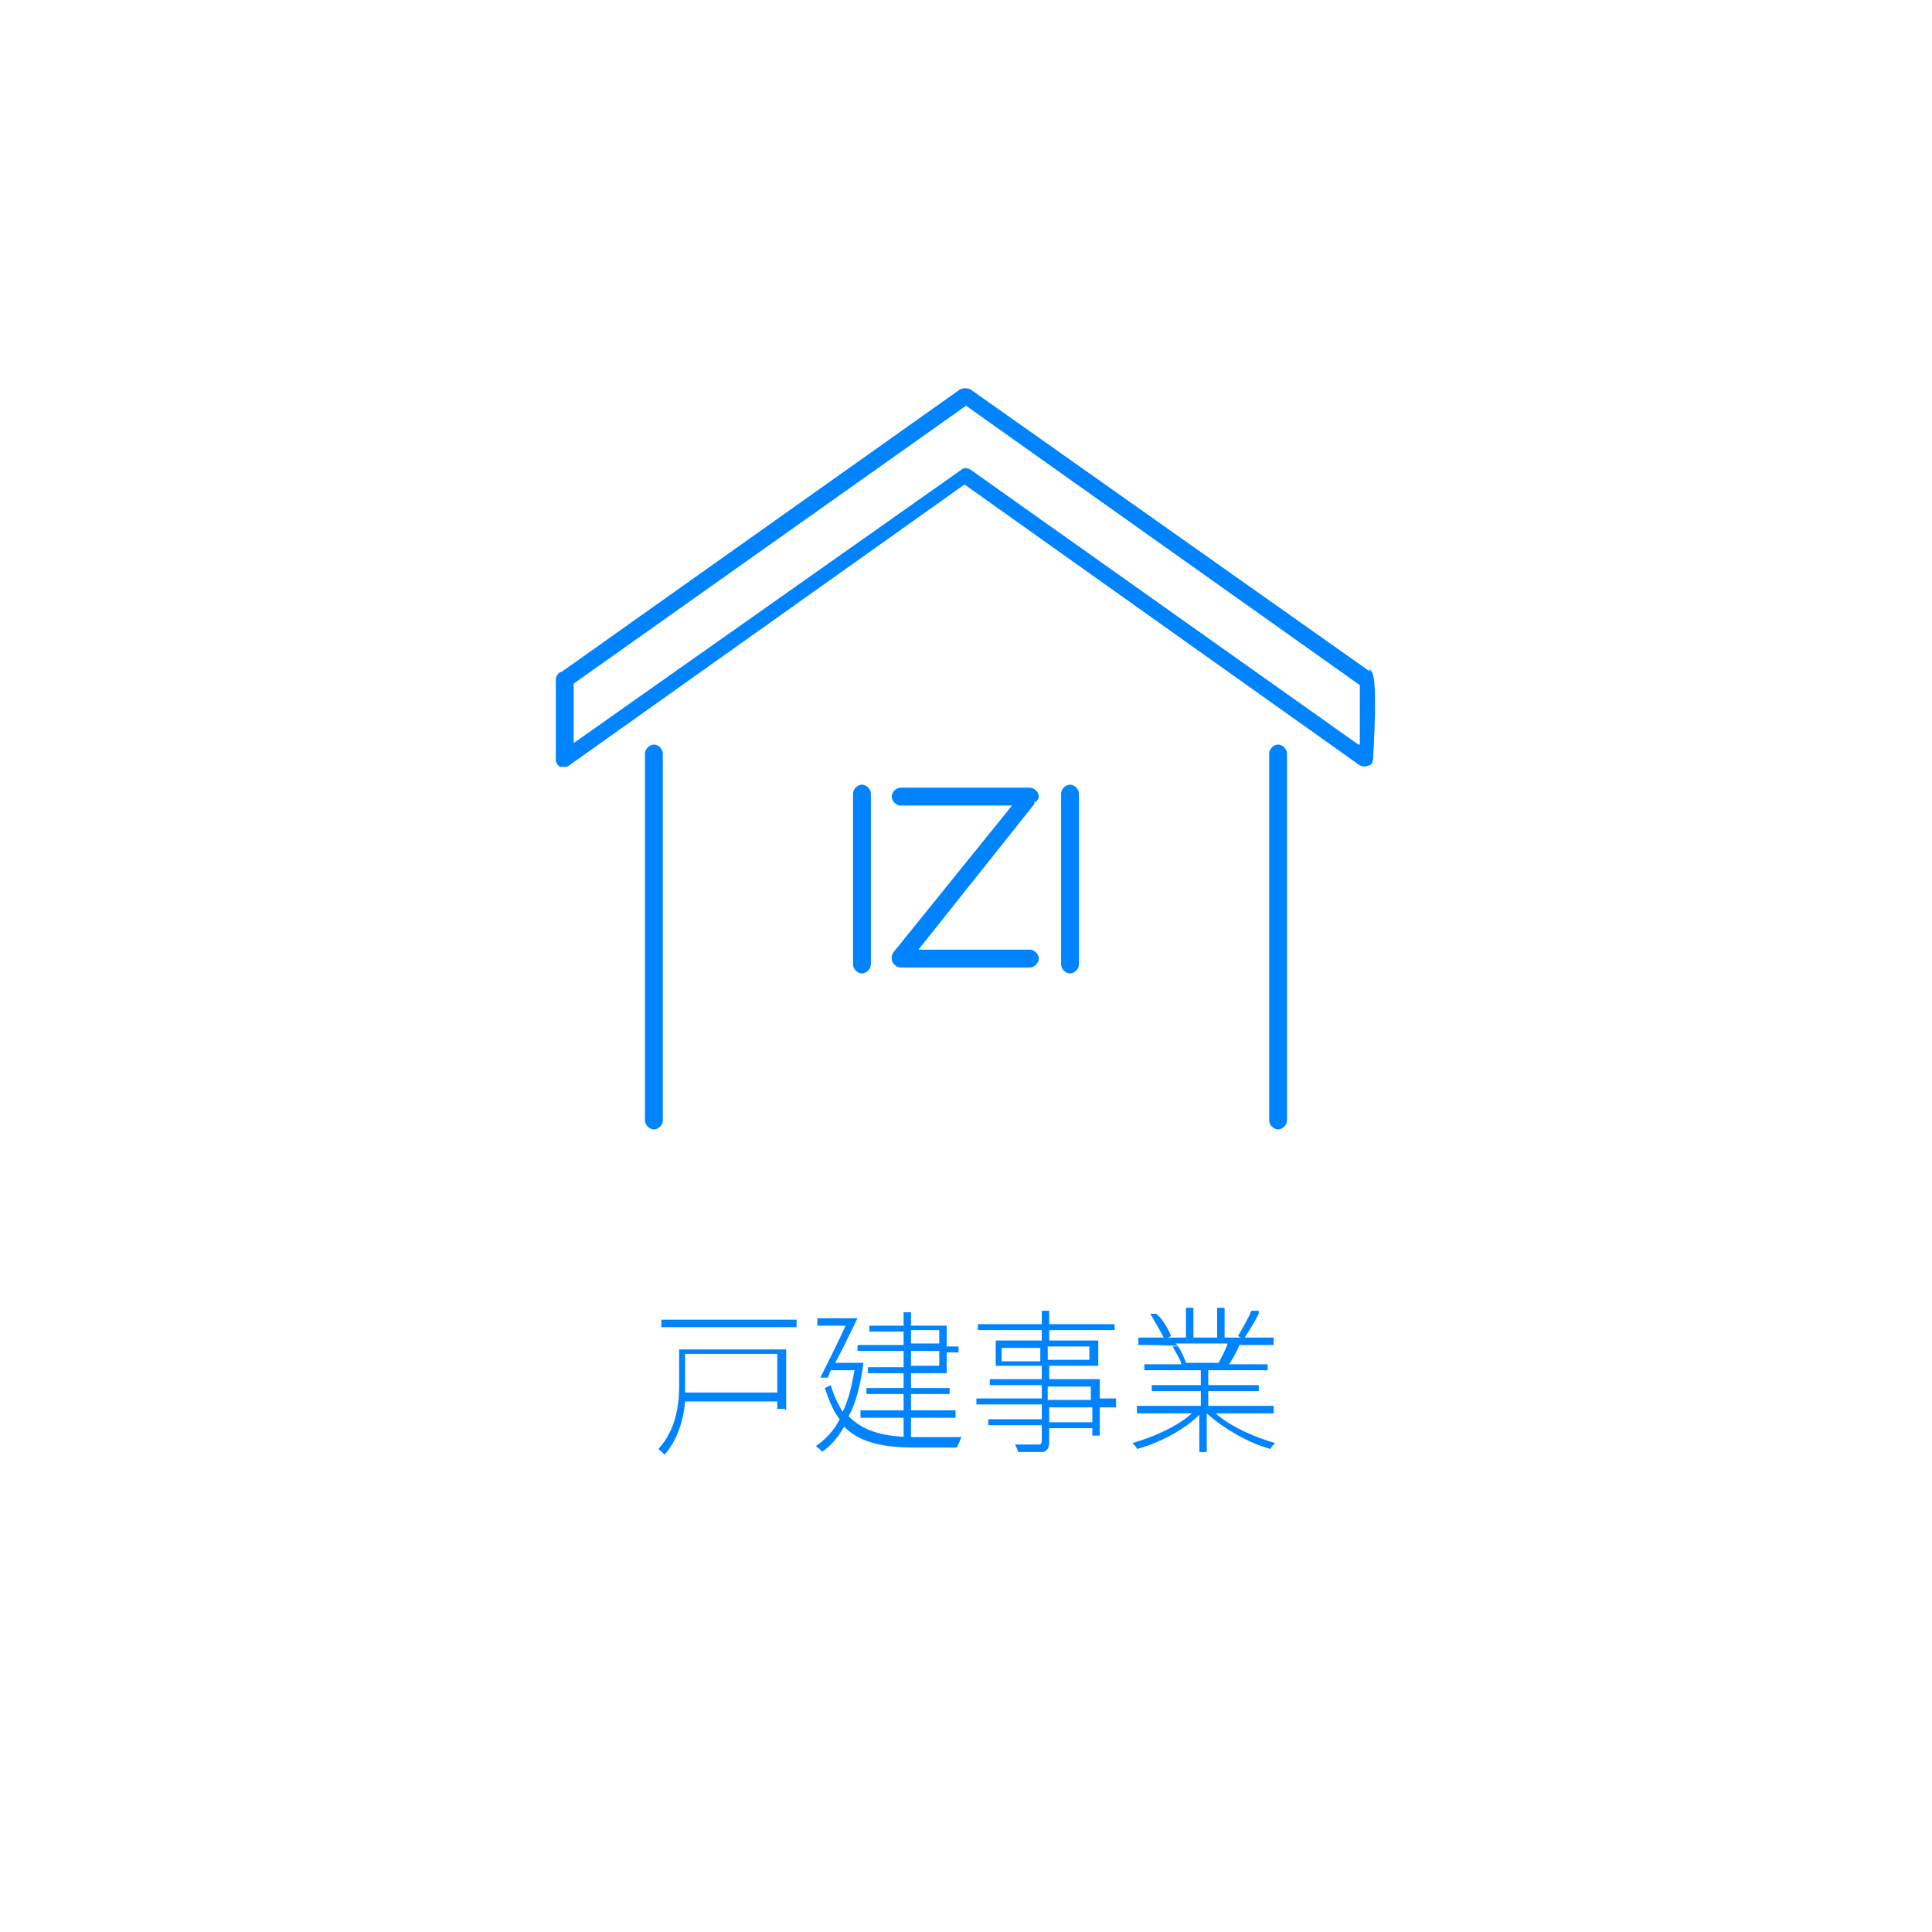 <?xml version="1.0" encoding="UTF-8"?>
<svg xmlns="http://www.w3.org/2000/svg" version="1.1" viewBox="0 0 130 130">
  <defs>
    <style>
      .cls-1 {
        fill: none;
      }

      .cls-2 {
        fill: #0083ff;
      }
    </style>
  </defs>
  <!-- Generator: Adobe Illustrator 28.6.0, SVG Export Plug-In . SVG Version: 1.2.0 Build 709)  -->
  <g>
    <g id="_レイヤー_1" data-name="レイヤー_1">
      <g>
        <circle class="cls-1" cx="65" cy="65" r="65"/>
        <g>
          <g>
            <path class="cls-2" d="M92.2,45.2s0,0,0,0l-26.9-19c-.2-.1-.5-.1-.7,0l-26.8,19c-.2,0-.4.3-.4.5v5.4c0,.2.1.4.3.5,0,0,.2,0,.3,0,.1,0,.2,0,.3-.1l26.6-18.9,26.6,18.9c.2.1.4.1.6,0,.2,0,.3-.3.3-.5.3-5.7,0-5.8-.3-6ZM91.4,50.1l-26.1-18.5c0,0-.2-.1-.3-.1s-.2,0-.3.1l-26.1,18.4v-4l26.4-18.7,26.5,18.8c0,.6,0,2.3,0,4Z"/>
            <path class="cls-2" d="M86,50.1c-.3,0-.6.3-.6.6v24.7c0,.3.3.6.6.6s.6-.3.6-.6v-24.7c0-.3-.3-.6-.6-.6Z"/>
            <path class="cls-2" d="M44,50.1c-.3,0-.6.3-.6.6v24.7c0,.3.3.6.6.6s.6-.3.6-.6v-24.7c0-.3-.3-.6-.6-.6Z"/>
            <path class="cls-2" d="M72,52.8c-.3,0-.6.3-.6.6v11.5c0,.3.3.6.6.6s.6-.3.6-.6v-11.5c0-.3-.3-.6-.6-.6Z"/>
            <path class="cls-2" d="M58,52.8c-.3,0-.6.3-.6.6v11.5c0,.3.3.6.6.6s.6-.3.6-.6v-11.5c0-.3-.3-.6-.6-.6Z"/>
            <path class="cls-2" d="M69.7,54c0-.1.2-.2.2-.4,0-.3-.3-.6-.6-.6h-8.7c-.3,0-.6.3-.6.6s.3.6.6.6h7.5l-8,9.9c0,0-.1.2-.1.3,0,0,0,0,0,.1,0,.3.3.6.6.6h8.7c.3,0,.6-.3.6-.6s-.3-.6-.6-.6h-7.5l7.8-9.8c0,0,0-.1,0-.2Z"/>
          </g>
          <g>
            <path class="cls-2" d="M52.8,94.8h-.5v-.5h-6.2c-.1,1.2-.5,2.6-1.4,3.6,0-.1-.3-.3-.4-.4,1.2-1.3,1.4-3,1.4-4.3v-2.4h7.2v4.1ZM53.6,88.8v.5h-9.1v-.5h9.1ZM46.1,91.1v2c0,.2,0,.4,0,.6h6.2v-2.6h-6.2Z"/>
            <path class="cls-2" d="M64.6,96.9c0,.1-.2.4-.2.5h-2.9c-2,0-3.6-.3-4.7-1.4-.4.7-.9,1.3-1.5,1.7,0-.1-.3-.3-.4-.4.6-.4,1.2-1,1.6-1.8-.4-.5-.7-1.2-1-2.1l.4-.2c.2.7.5,1.3.8,1.8.4-.8.6-1.7.8-2.8h-1.6l-.2.5h-.5c.6-1.2,1.3-2.6,1.7-3.5h-1.9v-.5h2.3s.4,0,.4,0c-.4.8-.9,1.9-1.5,3h1.6s.3,0,.3,0c-.2,1.5-.5,2.7-1,3.6,1.1,1.1,2.6,1.4,4.5,1.4h3.1ZM60.8,90.9h-3.1v-.4h3.1v-.9h-2.3v-.4h2.3v-.9h.5v.9h2.4v1.4h.8v.4h-.8v1.4h-2.4v1h2.6v.4h-2.6v1.1h3v.5h-3v1.3h-.5v-1.3h-2.9v-.5h2.9v-1.1h-2.5v-.4h2.5v-1h-2.4v-.4h2.4v-1ZM61.3,90.4h1.9v-.9h-1.9v.9ZM63.2,90.9h-1.9v1h1.9v-1Z"/>
            <path class="cls-2" d="M75.1,94.7h-1.1v1.9h-.5v-.5h-2.9v.9c0,.4-.1.6-.4.7-.3,0-.8,0-1.7,0,0-.1-.1-.3-.2-.5.7,0,1.4,0,1.5,0,.2,0,.3,0,.3-.3v-1h-3.6v-.4h3.6v-1h-4.4v-.4h4.4v-.9h-3.5v-.4h3.5v-.9h-3.1v-1.7h3.1v-.7h-4.3v-.4h4.3v-.9h.5v.9h4.4v.4h-4.4v.7h3.3v1.7h-3.3v.9h3.4v1.3h1.1v.4ZM70,91.6v-.9h-2.6v.9h2.6ZM70.5,90.6v.9h2.8v-.9h-2.8ZM70.5,94.2h2.9v-.9h-2.9v.9ZM73.5,94.7h-2.9v1h2.9v-1Z"/>
            <path class="cls-2" d="M81.8,95.1c1,.9,2.6,1.6,4,2-.1.1-.3.3-.3.4-1.5-.4-3.2-1.4-4.3-2.4v2.6h-.5v-2.5c-1,1-2.7,1.9-4.2,2.3,0-.1-.2-.3-.3-.4,1.4-.4,3-1.1,4-2h-3.7v-.5h4.3v-1h-3.3v-.4h3.3v-1h-3.8v-.4h2.5c-.1-.4-.4-.8-.6-1.2h.4c0-.1-2.7-.1-2.7-.1v-.5h3.2v-2h.5v2h1.6v-2h.5v2h3.3v.5h-2.5.2c-.2.5-.5,1-.7,1.3h2.6v.4h-4v1h3.4v.4h-3.4v1h4.4v.5h-3.8ZM78.3,90c-.2-.4-.6-1.1-.9-1.6h.4c.4.3.8,1,1,1.5l-.4.2ZM79.2,90.5c.3.4.5.9.6,1.2h-.3c0,0,2.8,0,2.8,0h-.3c.2-.4.5-.9.6-1.3h-3.5ZM84.7,88.4c-.3.6-.7,1.2-1,1.7l-.4-.2c.3-.5.7-1.2.9-1.7h.5Z"/>
          </g>
        </g>
      </g>
    </g>
  </g>
</svg>